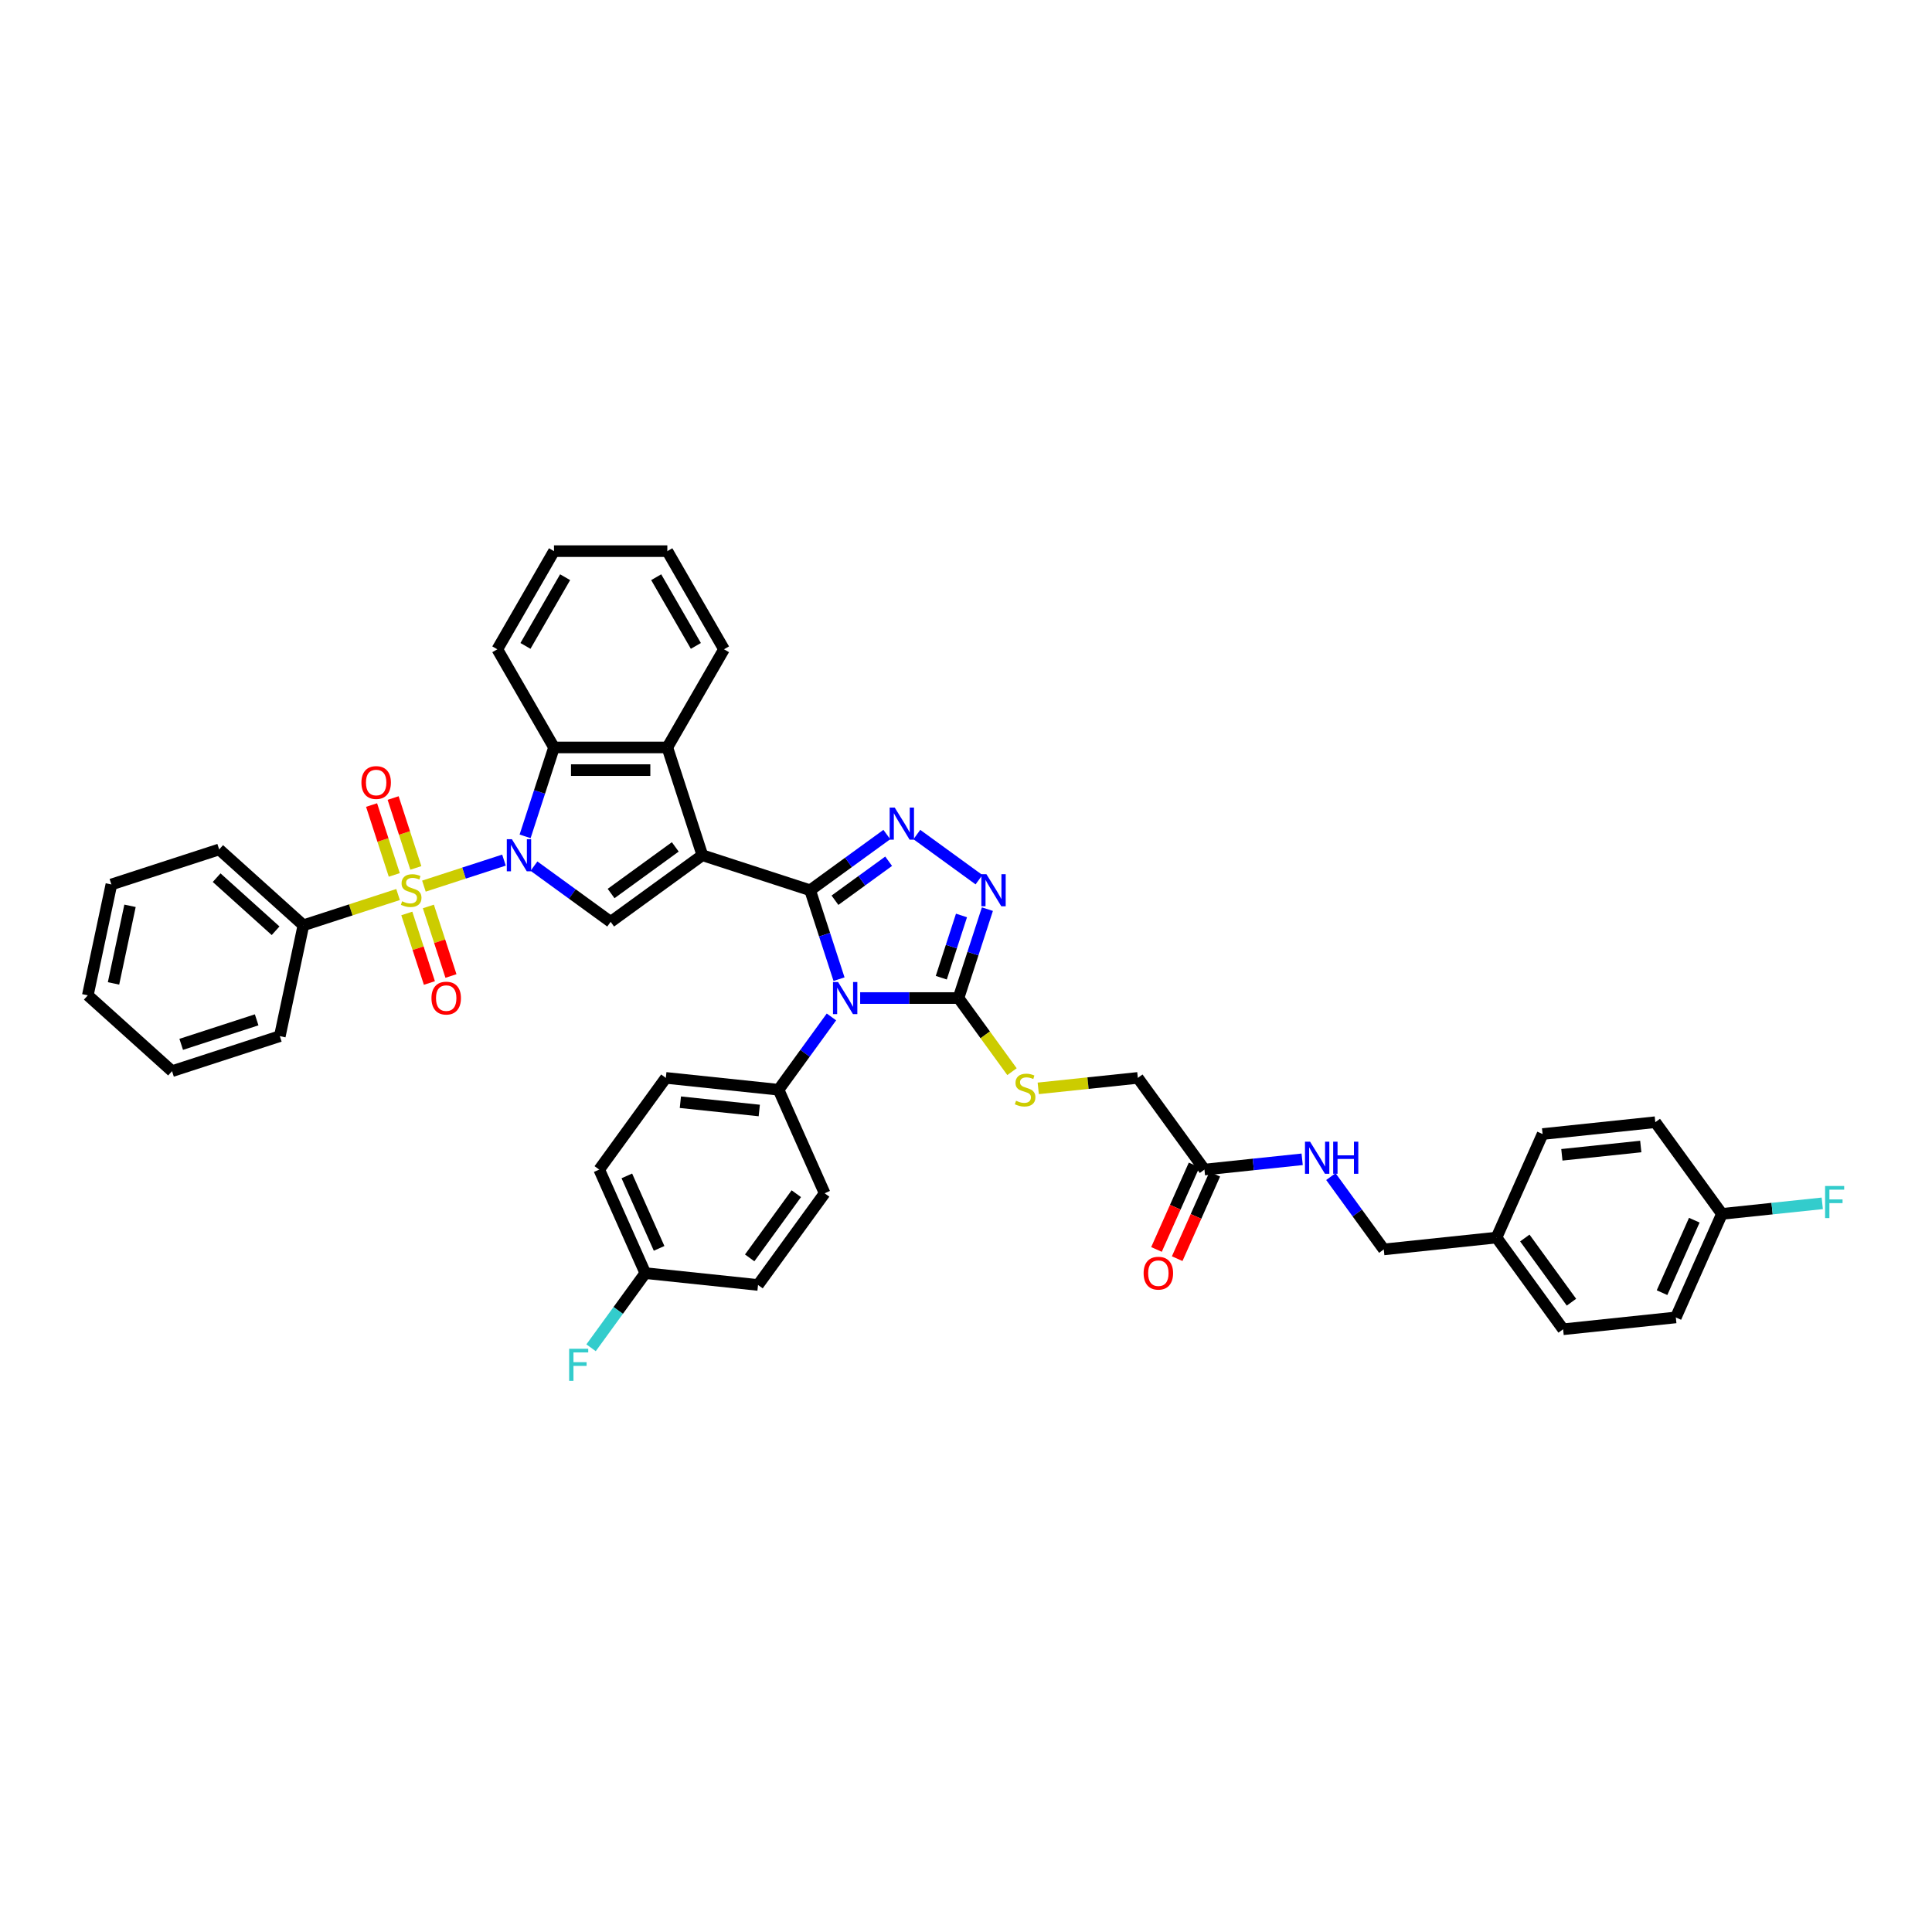 <?xml version='1.0' encoding='iso-8859-1'?>
<svg version='1.1' baseProfile='full'
              xmlns='http://www.w3.org/2000/svg'
                      xmlns:rdkit='http://www.rdkit.org/xml'
                      xmlns:xlink='http://www.w3.org/1999/xlink'
                  xml:space='preserve'
width='1000px' height='1000px' viewBox='0 0 1000 1000'>
<!-- END OF HEADER -->
<rect style='opacity:1.0;fill:#FFFFFF;stroke:none' width='1000' height='1000' x='0' y='0'> </rect>
<path class='bond-0' d='M 419.328,460.796 L 363.537,442.668' style='fill:none;fill-rule:evenodd;stroke:#000000;stroke-width:6px;stroke-linecap:butt;stroke-linejoin:miter;stroke-opacity:1' />
<path class='bond-3' d='M 419.328,460.796 L 426.804,483.805' style='fill:none;fill-rule:evenodd;stroke:#000000;stroke-width:6px;stroke-linecap:butt;stroke-linejoin:miter;stroke-opacity:1' />
<path class='bond-3' d='M 426.804,483.805 L 434.28,506.814' style='fill:none;fill-rule:evenodd;stroke:#0000FF;stroke-width:6px;stroke-linecap:butt;stroke-linejoin:miter;stroke-opacity:1' />
<path class='bond-4' d='M 419.328,460.796 L 439.174,446.377' style='fill:none;fill-rule:evenodd;stroke:#000000;stroke-width:6px;stroke-linecap:butt;stroke-linejoin:miter;stroke-opacity:1' />
<path class='bond-4' d='M 439.174,446.377 L 459.02,431.958' style='fill:none;fill-rule:evenodd;stroke:#0000FF;stroke-width:6px;stroke-linecap:butt;stroke-linejoin:miter;stroke-opacity:1' />
<path class='bond-4' d='M 432.178,465.962 L 446.07,455.869' style='fill:none;fill-rule:evenodd;stroke:#000000;stroke-width:6px;stroke-linecap:butt;stroke-linejoin:miter;stroke-opacity:1' />
<path class='bond-4' d='M 446.07,455.869 L 459.962,445.776' style='fill:none;fill-rule:evenodd;stroke:#0000FF;stroke-width:6px;stroke-linecap:butt;stroke-linejoin:miter;stroke-opacity:1' />
<path class='bond-5' d='M 363.537,442.668 L 316.078,477.149' style='fill:none;fill-rule:evenodd;stroke:#000000;stroke-width:6px;stroke-linecap:butt;stroke-linejoin:miter;stroke-opacity:1' />
<path class='bond-5' d='M 349.522,438.349 L 316.301,462.485' style='fill:none;fill-rule:evenodd;stroke:#000000;stroke-width:6px;stroke-linecap:butt;stroke-linejoin:miter;stroke-opacity:1' />
<path class='bond-8' d='M 363.537,442.668 L 345.409,386.877' style='fill:none;fill-rule:evenodd;stroke:#000000;stroke-width:6px;stroke-linecap:butt;stroke-linejoin:miter;stroke-opacity:1' />
<path class='bond-1' d='M 276.386,448.311 L 296.232,462.73' style='fill:none;fill-rule:evenodd;stroke:#0000FF;stroke-width:6px;stroke-linecap:butt;stroke-linejoin:miter;stroke-opacity:1' />
<path class='bond-1' d='M 296.232,462.73 L 316.078,477.149' style='fill:none;fill-rule:evenodd;stroke:#000000;stroke-width:6px;stroke-linecap:butt;stroke-linejoin:miter;stroke-opacity:1' />
<path class='bond-2' d='M 260.852,445.192 L 240.135,451.924' style='fill:none;fill-rule:evenodd;stroke:#0000FF;stroke-width:6px;stroke-linecap:butt;stroke-linejoin:miter;stroke-opacity:1' />
<path class='bond-2' d='M 240.135,451.924 L 219.417,458.655' style='fill:none;fill-rule:evenodd;stroke:#CCCC00;stroke-width:6px;stroke-linecap:butt;stroke-linejoin:miter;stroke-opacity:1' />
<path class='bond-43' d='M 271.795,432.895 L 279.271,409.886' style='fill:none;fill-rule:evenodd;stroke:#0000FF;stroke-width:6px;stroke-linecap:butt;stroke-linejoin:miter;stroke-opacity:1' />
<path class='bond-43' d='M 279.271,409.886 L 286.747,386.877' style='fill:none;fill-rule:evenodd;stroke:#000000;stroke-width:6px;stroke-linecap:butt;stroke-linejoin:miter;stroke-opacity:1' />
<path class='bond-12' d='M 215.239,449.234 L 209.363,431.147' style='fill:none;fill-rule:evenodd;stroke:#CCCC00;stroke-width:6px;stroke-linecap:butt;stroke-linejoin:miter;stroke-opacity:1' />
<path class='bond-12' d='M 209.363,431.147 L 203.486,413.061' style='fill:none;fill-rule:evenodd;stroke:#FF0000;stroke-width:6px;stroke-linecap:butt;stroke-linejoin:miter;stroke-opacity:1' />
<path class='bond-12' d='M 204.081,452.859 L 198.204,434.773' style='fill:none;fill-rule:evenodd;stroke:#CCCC00;stroke-width:6px;stroke-linecap:butt;stroke-linejoin:miter;stroke-opacity:1' />
<path class='bond-12' d='M 198.204,434.773 L 192.328,416.686' style='fill:none;fill-rule:evenodd;stroke:#FF0000;stroke-width:6px;stroke-linecap:butt;stroke-linejoin:miter;stroke-opacity:1' />
<path class='bond-13' d='M 210.562,472.804 L 216.41,490.803' style='fill:none;fill-rule:evenodd;stroke:#CCCC00;stroke-width:6px;stroke-linecap:butt;stroke-linejoin:miter;stroke-opacity:1' />
<path class='bond-13' d='M 216.41,490.803 L 222.258,508.801' style='fill:none;fill-rule:evenodd;stroke:#FF0000;stroke-width:6px;stroke-linecap:butt;stroke-linejoin:miter;stroke-opacity:1' />
<path class='bond-13' d='M 221.72,469.179 L 227.568,487.177' style='fill:none;fill-rule:evenodd;stroke:#CCCC00;stroke-width:6px;stroke-linecap:butt;stroke-linejoin:miter;stroke-opacity:1' />
<path class='bond-13' d='M 227.568,487.177 L 233.416,505.175' style='fill:none;fill-rule:evenodd;stroke:#FF0000;stroke-width:6px;stroke-linecap:butt;stroke-linejoin:miter;stroke-opacity:1' />
<path class='bond-14' d='M 206.035,463.003 L 181.536,470.963' style='fill:none;fill-rule:evenodd;stroke:#CCCC00;stroke-width:6px;stroke-linecap:butt;stroke-linejoin:miter;stroke-opacity:1' />
<path class='bond-14' d='M 181.536,470.963 L 157.037,478.924' style='fill:none;fill-rule:evenodd;stroke:#000000;stroke-width:6px;stroke-linecap:butt;stroke-linejoin:miter;stroke-opacity:1' />
<path class='bond-6' d='M 445.223,516.587 L 470.67,516.587' style='fill:none;fill-rule:evenodd;stroke:#0000FF;stroke-width:6px;stroke-linecap:butt;stroke-linejoin:miter;stroke-opacity:1' />
<path class='bond-6' d='M 470.67,516.587 L 496.118,516.587' style='fill:none;fill-rule:evenodd;stroke:#000000;stroke-width:6px;stroke-linecap:butt;stroke-linejoin:miter;stroke-opacity:1' />
<path class='bond-10' d='M 430.355,526.36 L 416.665,545.203' style='fill:none;fill-rule:evenodd;stroke:#0000FF;stroke-width:6px;stroke-linecap:butt;stroke-linejoin:miter;stroke-opacity:1' />
<path class='bond-10' d='M 416.665,545.203 L 402.975,564.046' style='fill:none;fill-rule:evenodd;stroke:#000000;stroke-width:6px;stroke-linecap:butt;stroke-linejoin:miter;stroke-opacity:1' />
<path class='bond-7' d='M 474.554,431.958 L 506.719,455.327' style='fill:none;fill-rule:evenodd;stroke:#0000FF;stroke-width:6px;stroke-linecap:butt;stroke-linejoin:miter;stroke-opacity:1' />
<path class='bond-11' d='M 496.118,516.587 L 509.962,535.642' style='fill:none;fill-rule:evenodd;stroke:#000000;stroke-width:6px;stroke-linecap:butt;stroke-linejoin:miter;stroke-opacity:1' />
<path class='bond-11' d='M 509.962,535.642 L 523.806,554.696' style='fill:none;fill-rule:evenodd;stroke:#CCCC00;stroke-width:6px;stroke-linecap:butt;stroke-linejoin:miter;stroke-opacity:1' />
<path class='bond-42' d='M 496.118,516.587 L 503.594,493.578' style='fill:none;fill-rule:evenodd;stroke:#000000;stroke-width:6px;stroke-linecap:butt;stroke-linejoin:miter;stroke-opacity:1' />
<path class='bond-42' d='M 503.594,493.578 L 511.07,470.569' style='fill:none;fill-rule:evenodd;stroke:#0000FF;stroke-width:6px;stroke-linecap:butt;stroke-linejoin:miter;stroke-opacity:1' />
<path class='bond-42' d='M 487.203,506.059 L 492.436,489.953' style='fill:none;fill-rule:evenodd;stroke:#000000;stroke-width:6px;stroke-linecap:butt;stroke-linejoin:miter;stroke-opacity:1' />
<path class='bond-42' d='M 492.436,489.953 L 497.669,473.846' style='fill:none;fill-rule:evenodd;stroke:#0000FF;stroke-width:6px;stroke-linecap:butt;stroke-linejoin:miter;stroke-opacity:1' />
<path class='bond-9' d='M 345.409,386.877 L 286.747,386.877' style='fill:none;fill-rule:evenodd;stroke:#000000;stroke-width:6px;stroke-linecap:butt;stroke-linejoin:miter;stroke-opacity:1' />
<path class='bond-9' d='M 336.61,398.61 L 295.546,398.61' style='fill:none;fill-rule:evenodd;stroke:#000000;stroke-width:6px;stroke-linecap:butt;stroke-linejoin:miter;stroke-opacity:1' />
<path class='bond-29' d='M 345.409,386.877 L 374.74,336.074' style='fill:none;fill-rule:evenodd;stroke:#000000;stroke-width:6px;stroke-linecap:butt;stroke-linejoin:miter;stroke-opacity:1' />
<path class='bond-30' d='M 286.747,386.877 L 257.416,336.074' style='fill:none;fill-rule:evenodd;stroke:#000000;stroke-width:6px;stroke-linecap:butt;stroke-linejoin:miter;stroke-opacity:1' />
<path class='bond-18' d='M 402.975,564.046 L 344.634,557.914' style='fill:none;fill-rule:evenodd;stroke:#000000;stroke-width:6px;stroke-linecap:butt;stroke-linejoin:miter;stroke-opacity:1' />
<path class='bond-18' d='M 392.997,574.794 L 352.159,570.502' style='fill:none;fill-rule:evenodd;stroke:#000000;stroke-width:6px;stroke-linecap:butt;stroke-linejoin:miter;stroke-opacity:1' />
<path class='bond-19' d='M 402.975,564.046 L 426.835,617.637' style='fill:none;fill-rule:evenodd;stroke:#000000;stroke-width:6px;stroke-linecap:butt;stroke-linejoin:miter;stroke-opacity:1' />
<path class='bond-20' d='M 537.392,563.332 L 563.166,560.623' style='fill:none;fill-rule:evenodd;stroke:#CCCC00;stroke-width:6px;stroke-linecap:butt;stroke-linejoin:miter;stroke-opacity:1' />
<path class='bond-20' d='M 563.166,560.623 L 588.94,557.914' style='fill:none;fill-rule:evenodd;stroke:#000000;stroke-width:6px;stroke-linecap:butt;stroke-linejoin:miter;stroke-opacity:1' />
<path class='bond-35' d='M 157.037,478.924 L 113.442,439.671' style='fill:none;fill-rule:evenodd;stroke:#000000;stroke-width:6px;stroke-linecap:butt;stroke-linejoin:miter;stroke-opacity:1' />
<path class='bond-35' d='M 142.647,481.755 L 112.131,454.278' style='fill:none;fill-rule:evenodd;stroke:#000000;stroke-width:6px;stroke-linecap:butt;stroke-linejoin:miter;stroke-opacity:1' />
<path class='bond-36' d='M 157.037,478.924 L 144.84,536.304' style='fill:none;fill-rule:evenodd;stroke:#000000;stroke-width:6px;stroke-linecap:butt;stroke-linejoin:miter;stroke-opacity:1' />
<path class='bond-15' d='M 623.421,605.373 L 588.94,557.914' style='fill:none;fill-rule:evenodd;stroke:#000000;stroke-width:6px;stroke-linecap:butt;stroke-linejoin:miter;stroke-opacity:1' />
<path class='bond-16' d='M 623.421,605.373 L 648.708,602.715' style='fill:none;fill-rule:evenodd;stroke:#000000;stroke-width:6px;stroke-linecap:butt;stroke-linejoin:miter;stroke-opacity:1' />
<path class='bond-16' d='M 648.708,602.715 L 673.995,600.057' style='fill:none;fill-rule:evenodd;stroke:#0000FF;stroke-width:6px;stroke-linecap:butt;stroke-linejoin:miter;stroke-opacity:1' />
<path class='bond-17' d='M 618.061,602.987 L 608.328,624.849' style='fill:none;fill-rule:evenodd;stroke:#000000;stroke-width:6px;stroke-linecap:butt;stroke-linejoin:miter;stroke-opacity:1' />
<path class='bond-17' d='M 608.328,624.849 L 598.594,646.711' style='fill:none;fill-rule:evenodd;stroke:#FF0000;stroke-width:6px;stroke-linecap:butt;stroke-linejoin:miter;stroke-opacity:1' />
<path class='bond-17' d='M 628.78,607.759 L 619.046,629.621' style='fill:none;fill-rule:evenodd;stroke:#000000;stroke-width:6px;stroke-linecap:butt;stroke-linejoin:miter;stroke-opacity:1' />
<path class='bond-17' d='M 619.046,629.621 L 609.313,651.483' style='fill:none;fill-rule:evenodd;stroke:#FF0000;stroke-width:6px;stroke-linecap:butt;stroke-linejoin:miter;stroke-opacity:1' />
<path class='bond-22' d='M 688.862,609.014 L 702.552,627.857' style='fill:none;fill-rule:evenodd;stroke:#0000FF;stroke-width:6px;stroke-linecap:butt;stroke-linejoin:miter;stroke-opacity:1' />
<path class='bond-22' d='M 702.552,627.857 L 716.242,646.7' style='fill:none;fill-rule:evenodd;stroke:#000000;stroke-width:6px;stroke-linecap:butt;stroke-linejoin:miter;stroke-opacity:1' />
<path class='bond-26' d='M 344.634,557.914 L 310.153,605.373' style='fill:none;fill-rule:evenodd;stroke:#000000;stroke-width:6px;stroke-linecap:butt;stroke-linejoin:miter;stroke-opacity:1' />
<path class='bond-25' d='M 426.835,617.637 L 392.354,665.095' style='fill:none;fill-rule:evenodd;stroke:#000000;stroke-width:6px;stroke-linecap:butt;stroke-linejoin:miter;stroke-opacity:1' />
<path class='bond-25' d='M 412.171,617.859 L 388.034,651.08' style='fill:none;fill-rule:evenodd;stroke:#000000;stroke-width:6px;stroke-linecap:butt;stroke-linejoin:miter;stroke-opacity:1' />
<path class='bond-21' d='M 334.013,658.964 L 392.354,665.095' style='fill:none;fill-rule:evenodd;stroke:#000000;stroke-width:6px;stroke-linecap:butt;stroke-linejoin:miter;stroke-opacity:1' />
<path class='bond-28' d='M 334.013,658.964 L 319.976,678.284' style='fill:none;fill-rule:evenodd;stroke:#000000;stroke-width:6px;stroke-linecap:butt;stroke-linejoin:miter;stroke-opacity:1' />
<path class='bond-28' d='M 319.976,678.284 L 305.938,697.605' style='fill:none;fill-rule:evenodd;stroke:#33CCCC;stroke-width:6px;stroke-linecap:butt;stroke-linejoin:miter;stroke-opacity:1' />
<path class='bond-44' d='M 334.013,658.964 L 310.153,605.373' style='fill:none;fill-rule:evenodd;stroke:#000000;stroke-width:6px;stroke-linecap:butt;stroke-linejoin:miter;stroke-opacity:1' />
<path class='bond-44' d='M 341.152,646.153 L 324.45,608.639' style='fill:none;fill-rule:evenodd;stroke:#000000;stroke-width:6px;stroke-linecap:butt;stroke-linejoin:miter;stroke-opacity:1' />
<path class='bond-24' d='M 716.242,646.7 L 774.583,640.568' style='fill:none;fill-rule:evenodd;stroke:#000000;stroke-width:6px;stroke-linecap:butt;stroke-linejoin:miter;stroke-opacity:1' />
<path class='bond-23' d='M 891.265,628.304 L 867.405,681.895' style='fill:none;fill-rule:evenodd;stroke:#000000;stroke-width:6px;stroke-linecap:butt;stroke-linejoin:miter;stroke-opacity:1' />
<path class='bond-23' d='M 876.968,631.571 L 860.266,669.084' style='fill:none;fill-rule:evenodd;stroke:#000000;stroke-width:6px;stroke-linecap:butt;stroke-linejoin:miter;stroke-opacity:1' />
<path class='bond-27' d='M 891.265,628.304 L 917.233,625.575' style='fill:none;fill-rule:evenodd;stroke:#000000;stroke-width:6px;stroke-linecap:butt;stroke-linejoin:miter;stroke-opacity:1' />
<path class='bond-27' d='M 917.233,625.575 L 943.2,622.846' style='fill:none;fill-rule:evenodd;stroke:#33CCCC;stroke-width:6px;stroke-linecap:butt;stroke-linejoin:miter;stroke-opacity:1' />
<path class='bond-47' d='M 891.265,628.304 L 856.784,580.845' style='fill:none;fill-rule:evenodd;stroke:#000000;stroke-width:6px;stroke-linecap:butt;stroke-linejoin:miter;stroke-opacity:1' />
<path class='bond-33' d='M 774.583,640.568 L 798.443,586.977' style='fill:none;fill-rule:evenodd;stroke:#000000;stroke-width:6px;stroke-linecap:butt;stroke-linejoin:miter;stroke-opacity:1' />
<path class='bond-34' d='M 774.583,640.568 L 809.064,688.027' style='fill:none;fill-rule:evenodd;stroke:#000000;stroke-width:6px;stroke-linecap:butt;stroke-linejoin:miter;stroke-opacity:1' />
<path class='bond-34' d='M 789.247,640.791 L 813.384,674.012' style='fill:none;fill-rule:evenodd;stroke:#000000;stroke-width:6px;stroke-linecap:butt;stroke-linejoin:miter;stroke-opacity:1' />
<path class='bond-37' d='M 374.74,336.074 L 345.409,285.271' style='fill:none;fill-rule:evenodd;stroke:#000000;stroke-width:6px;stroke-linecap:butt;stroke-linejoin:miter;stroke-opacity:1' />
<path class='bond-37' d='M 360.18,334.32 L 339.648,298.758' style='fill:none;fill-rule:evenodd;stroke:#000000;stroke-width:6px;stroke-linecap:butt;stroke-linejoin:miter;stroke-opacity:1' />
<path class='bond-45' d='M 257.416,336.074 L 286.747,285.271' style='fill:none;fill-rule:evenodd;stroke:#000000;stroke-width:6px;stroke-linecap:butt;stroke-linejoin:miter;stroke-opacity:1' />
<path class='bond-45' d='M 271.976,334.32 L 292.508,298.758' style='fill:none;fill-rule:evenodd;stroke:#000000;stroke-width:6px;stroke-linecap:butt;stroke-linejoin:miter;stroke-opacity:1' />
<path class='bond-31' d='M 856.784,580.845 L 798.443,586.977' style='fill:none;fill-rule:evenodd;stroke:#000000;stroke-width:6px;stroke-linecap:butt;stroke-linejoin:miter;stroke-opacity:1' />
<path class='bond-31' d='M 849.26,593.433 L 808.421,597.726' style='fill:none;fill-rule:evenodd;stroke:#000000;stroke-width:6px;stroke-linecap:butt;stroke-linejoin:miter;stroke-opacity:1' />
<path class='bond-32' d='M 867.405,681.895 L 809.064,688.027' style='fill:none;fill-rule:evenodd;stroke:#000000;stroke-width:6px;stroke-linecap:butt;stroke-linejoin:miter;stroke-opacity:1' />
<path class='bond-40' d='M 113.442,439.671 L 57.651,457.799' style='fill:none;fill-rule:evenodd;stroke:#000000;stroke-width:6px;stroke-linecap:butt;stroke-linejoin:miter;stroke-opacity:1' />
<path class='bond-39' d='M 144.84,536.304 L 89.049,554.432' style='fill:none;fill-rule:evenodd;stroke:#000000;stroke-width:6px;stroke-linecap:butt;stroke-linejoin:miter;stroke-opacity:1' />
<path class='bond-39' d='M 132.846,527.865 L 93.792,540.554' style='fill:none;fill-rule:evenodd;stroke:#000000;stroke-width:6px;stroke-linecap:butt;stroke-linejoin:miter;stroke-opacity:1' />
<path class='bond-38' d='M 345.409,285.271 L 286.747,285.271' style='fill:none;fill-rule:evenodd;stroke:#000000;stroke-width:6px;stroke-linecap:butt;stroke-linejoin:miter;stroke-opacity:1' />
<path class='bond-41' d='M 89.049,554.432 L 45.455,515.179' style='fill:none;fill-rule:evenodd;stroke:#000000;stroke-width:6px;stroke-linecap:butt;stroke-linejoin:miter;stroke-opacity:1' />
<path class='bond-46' d='M 57.651,457.799 L 45.455,515.179' style='fill:none;fill-rule:evenodd;stroke:#000000;stroke-width:6px;stroke-linecap:butt;stroke-linejoin:miter;stroke-opacity:1' />
<path class='bond-46' d='M 67.298,468.845 L 58.76,509.011' style='fill:none;fill-rule:evenodd;stroke:#000000;stroke-width:6px;stroke-linecap:butt;stroke-linejoin:miter;stroke-opacity:1' />
<path  class='atom-2' d='M 264.947 434.362
L 270.391 443.161
Q 270.93 444.029, 271.799 445.601
Q 272.667 447.174, 272.714 447.267
L 272.714 434.362
L 274.92 434.362
L 274.92 450.975
L 272.643 450.975
L 266.801 441.354
Q 266.12 440.228, 265.393 438.937
Q 264.689 437.647, 264.478 437.248
L 264.478 450.975
L 262.319 450.975
L 262.319 434.362
L 264.947 434.362
' fill='#0000FF'/>
<path  class='atom-3' d='M 208.135 466.498
Q 208.323 466.568, 209.097 466.897
Q 209.871 467.225, 210.716 467.437
Q 211.584 467.624, 212.429 467.624
Q 214.001 467.624, 214.916 466.873
Q 215.832 466.099, 215.832 464.762
Q 215.832 463.846, 215.362 463.283
Q 214.916 462.72, 214.212 462.415
Q 213.509 462.11, 212.335 461.758
Q 210.857 461.312, 209.965 460.89
Q 209.097 460.467, 208.464 459.576
Q 207.853 458.684, 207.853 457.182
Q 207.853 455.094, 209.261 453.803
Q 210.693 452.513, 213.509 452.513
Q 215.433 452.513, 217.615 453.428
L 217.075 455.235
Q 215.081 454.414, 213.579 454.414
Q 211.96 454.414, 211.068 455.094
Q 210.177 455.751, 210.2 456.901
Q 210.2 457.792, 210.646 458.332
Q 211.115 458.872, 211.772 459.177
Q 212.453 459.482, 213.579 459.834
Q 215.081 460.303, 215.972 460.773
Q 216.864 461.242, 217.498 462.204
Q 218.155 463.142, 218.155 464.762
Q 218.155 467.061, 216.606 468.305
Q 215.081 469.525, 212.523 469.525
Q 211.045 469.525, 209.918 469.196
Q 208.816 468.891, 207.502 468.352
L 208.135 466.498
' fill='#CCCC00'/>
<path  class='atom-4' d='M 433.783 508.281
L 439.227 517.08
Q 439.767 517.948, 440.635 519.52
Q 441.503 521.092, 441.55 521.186
L 441.55 508.281
L 443.756 508.281
L 443.756 524.894
L 441.48 524.894
L 435.637 515.273
Q 434.957 514.147, 434.229 512.856
Q 433.525 511.566, 433.314 511.167
L 433.314 524.894
L 431.155 524.894
L 431.155 508.281
L 433.783 508.281
' fill='#0000FF'/>
<path  class='atom-5' d='M 463.115 418.009
L 468.558 426.808
Q 469.098 427.676, 469.966 429.248
Q 470.834 430.82, 470.881 430.914
L 470.881 418.009
L 473.087 418.009
L 473.087 434.622
L 470.811 434.622
L 464.968 425.001
Q 464.288 423.875, 463.56 422.584
Q 462.856 421.294, 462.645 420.895
L 462.645 434.622
L 460.486 434.622
L 460.486 418.009
L 463.115 418.009
' fill='#0000FF'/>
<path  class='atom-8' d='M 510.573 452.489
L 516.017 461.289
Q 516.557 462.157, 517.425 463.729
Q 518.293 465.301, 518.34 465.395
L 518.34 452.489
L 520.546 452.489
L 520.546 469.103
L 518.27 469.103
L 512.427 459.482
Q 511.747 458.356, 511.019 457.065
Q 510.315 455.774, 510.104 455.376
L 510.104 469.103
L 507.945 469.103
L 507.945 452.489
L 510.573 452.489
' fill='#0000FF'/>
<path  class='atom-12' d='M 525.906 569.748
Q 526.093 569.818, 526.868 570.147
Q 527.642 570.475, 528.487 570.687
Q 529.355 570.874, 530.2 570.874
Q 531.772 570.874, 532.687 570.123
Q 533.602 569.349, 533.602 568.012
Q 533.602 567.096, 533.133 566.533
Q 532.687 565.97, 531.983 565.665
Q 531.279 565.36, 530.106 565.008
Q 528.628 564.562, 527.736 564.14
Q 526.868 563.717, 526.234 562.826
Q 525.624 561.934, 525.624 560.432
Q 525.624 558.344, 527.032 557.053
Q 528.463 555.763, 531.279 555.763
Q 533.203 555.763, 535.386 556.678
L 534.846 558.485
Q 532.851 557.663, 531.35 557.663
Q 529.731 557.663, 528.839 558.344
Q 527.947 559.001, 527.971 560.151
Q 527.971 561.042, 528.417 561.582
Q 528.886 562.122, 529.543 562.427
Q 530.223 562.732, 531.35 563.084
Q 532.851 563.553, 533.743 564.022
Q 534.635 564.492, 535.268 565.454
Q 535.925 566.392, 535.925 568.012
Q 535.925 570.311, 534.377 571.555
Q 532.851 572.775, 530.294 572.775
Q 528.815 572.775, 527.689 572.446
Q 526.586 572.141, 525.272 571.602
L 525.906 569.748
' fill='#CCCC00'/>
<path  class='atom-13' d='M 187.074 405.052
Q 187.074 401.063, 189.045 398.834
Q 191.016 396.604, 194.7 396.604
Q 198.384 396.604, 200.355 398.834
Q 202.326 401.063, 202.326 405.052
Q 202.326 409.088, 200.332 411.387
Q 198.337 413.663, 194.7 413.663
Q 191.04 413.663, 189.045 411.387
Q 187.074 409.111, 187.074 405.052
M 194.7 411.786
Q 197.235 411.786, 198.596 410.097
Q 199.98 408.384, 199.98 405.052
Q 199.98 401.79, 198.596 400.148
Q 197.235 398.482, 194.7 398.482
Q 192.166 398.482, 190.782 400.124
Q 189.421 401.767, 189.421 405.052
Q 189.421 408.407, 190.782 410.097
Q 192.166 411.786, 194.7 411.786
' fill='#FF0000'/>
<path  class='atom-14' d='M 223.33 516.634
Q 223.33 512.645, 225.301 510.416
Q 227.272 508.187, 230.956 508.187
Q 234.64 508.187, 236.611 510.416
Q 238.582 512.645, 238.582 516.634
Q 238.582 520.67, 236.587 522.97
Q 234.593 525.246, 230.956 525.246
Q 227.295 525.246, 225.301 522.97
Q 223.33 520.694, 223.33 516.634
M 230.956 523.369
Q 233.49 523.369, 234.851 521.679
Q 236.235 519.966, 236.235 516.634
Q 236.235 513.372, 234.851 511.73
Q 233.49 510.064, 230.956 510.064
Q 228.421 510.064, 227.037 511.706
Q 225.676 513.349, 225.676 516.634
Q 225.676 519.99, 227.037 521.679
Q 228.421 523.369, 230.956 523.369
' fill='#FF0000'/>
<path  class='atom-17' d='M 678.089 590.934
L 683.533 599.734
Q 684.073 600.602, 684.941 602.174
Q 685.809 603.746, 685.856 603.84
L 685.856 590.934
L 688.062 590.934
L 688.062 607.548
L 685.786 607.548
L 679.943 597.927
Q 679.262 596.801, 678.535 595.51
Q 677.831 594.219, 677.62 593.821
L 677.62 607.548
L 675.461 607.548
L 675.461 590.934
L 678.089 590.934
' fill='#0000FF'/>
<path  class='atom-17' d='M 690.056 590.934
L 692.309 590.934
L 692.309 597.997
L 700.803 597.997
L 700.803 590.934
L 703.056 590.934
L 703.056 607.548
L 700.803 607.548
L 700.803 599.875
L 692.309 599.875
L 692.309 607.548
L 690.056 607.548
L 690.056 590.934
' fill='#0000FF'/>
<path  class='atom-18' d='M 591.934 659.01
Q 591.934 655.021, 593.905 652.792
Q 595.876 650.563, 599.56 650.563
Q 603.244 650.563, 605.215 652.792
Q 607.187 655.021, 607.187 659.01
Q 607.187 663.046, 605.192 665.346
Q 603.197 667.622, 599.56 667.622
Q 595.9 667.622, 593.905 665.346
Q 591.934 663.07, 591.934 659.01
M 599.56 665.745
Q 602.095 665.745, 603.456 664.055
Q 604.84 662.342, 604.84 659.01
Q 604.84 655.749, 603.456 654.106
Q 602.095 652.44, 599.56 652.44
Q 597.026 652.44, 595.642 654.083
Q 594.281 655.725, 594.281 659.01
Q 594.281 662.366, 595.642 664.055
Q 597.026 665.745, 599.56 665.745
' fill='#FF0000'/>
<path  class='atom-28' d='M 944.667 613.866
L 954.545 613.866
L 954.545 615.766
L 946.896 615.766
L 946.896 620.811
L 953.701 620.811
L 953.701 622.735
L 946.896 622.735
L 946.896 630.479
L 944.667 630.479
L 944.667 613.866
' fill='#33CCCC'/>
<path  class='atom-29' d='M 294.593 698.116
L 304.472 698.116
L 304.472 700.016
L 296.822 700.016
L 296.822 705.061
L 303.627 705.061
L 303.627 706.985
L 296.822 706.985
L 296.822 714.729
L 294.593 714.729
L 294.593 698.116
' fill='#33CCCC'/>
</svg>
